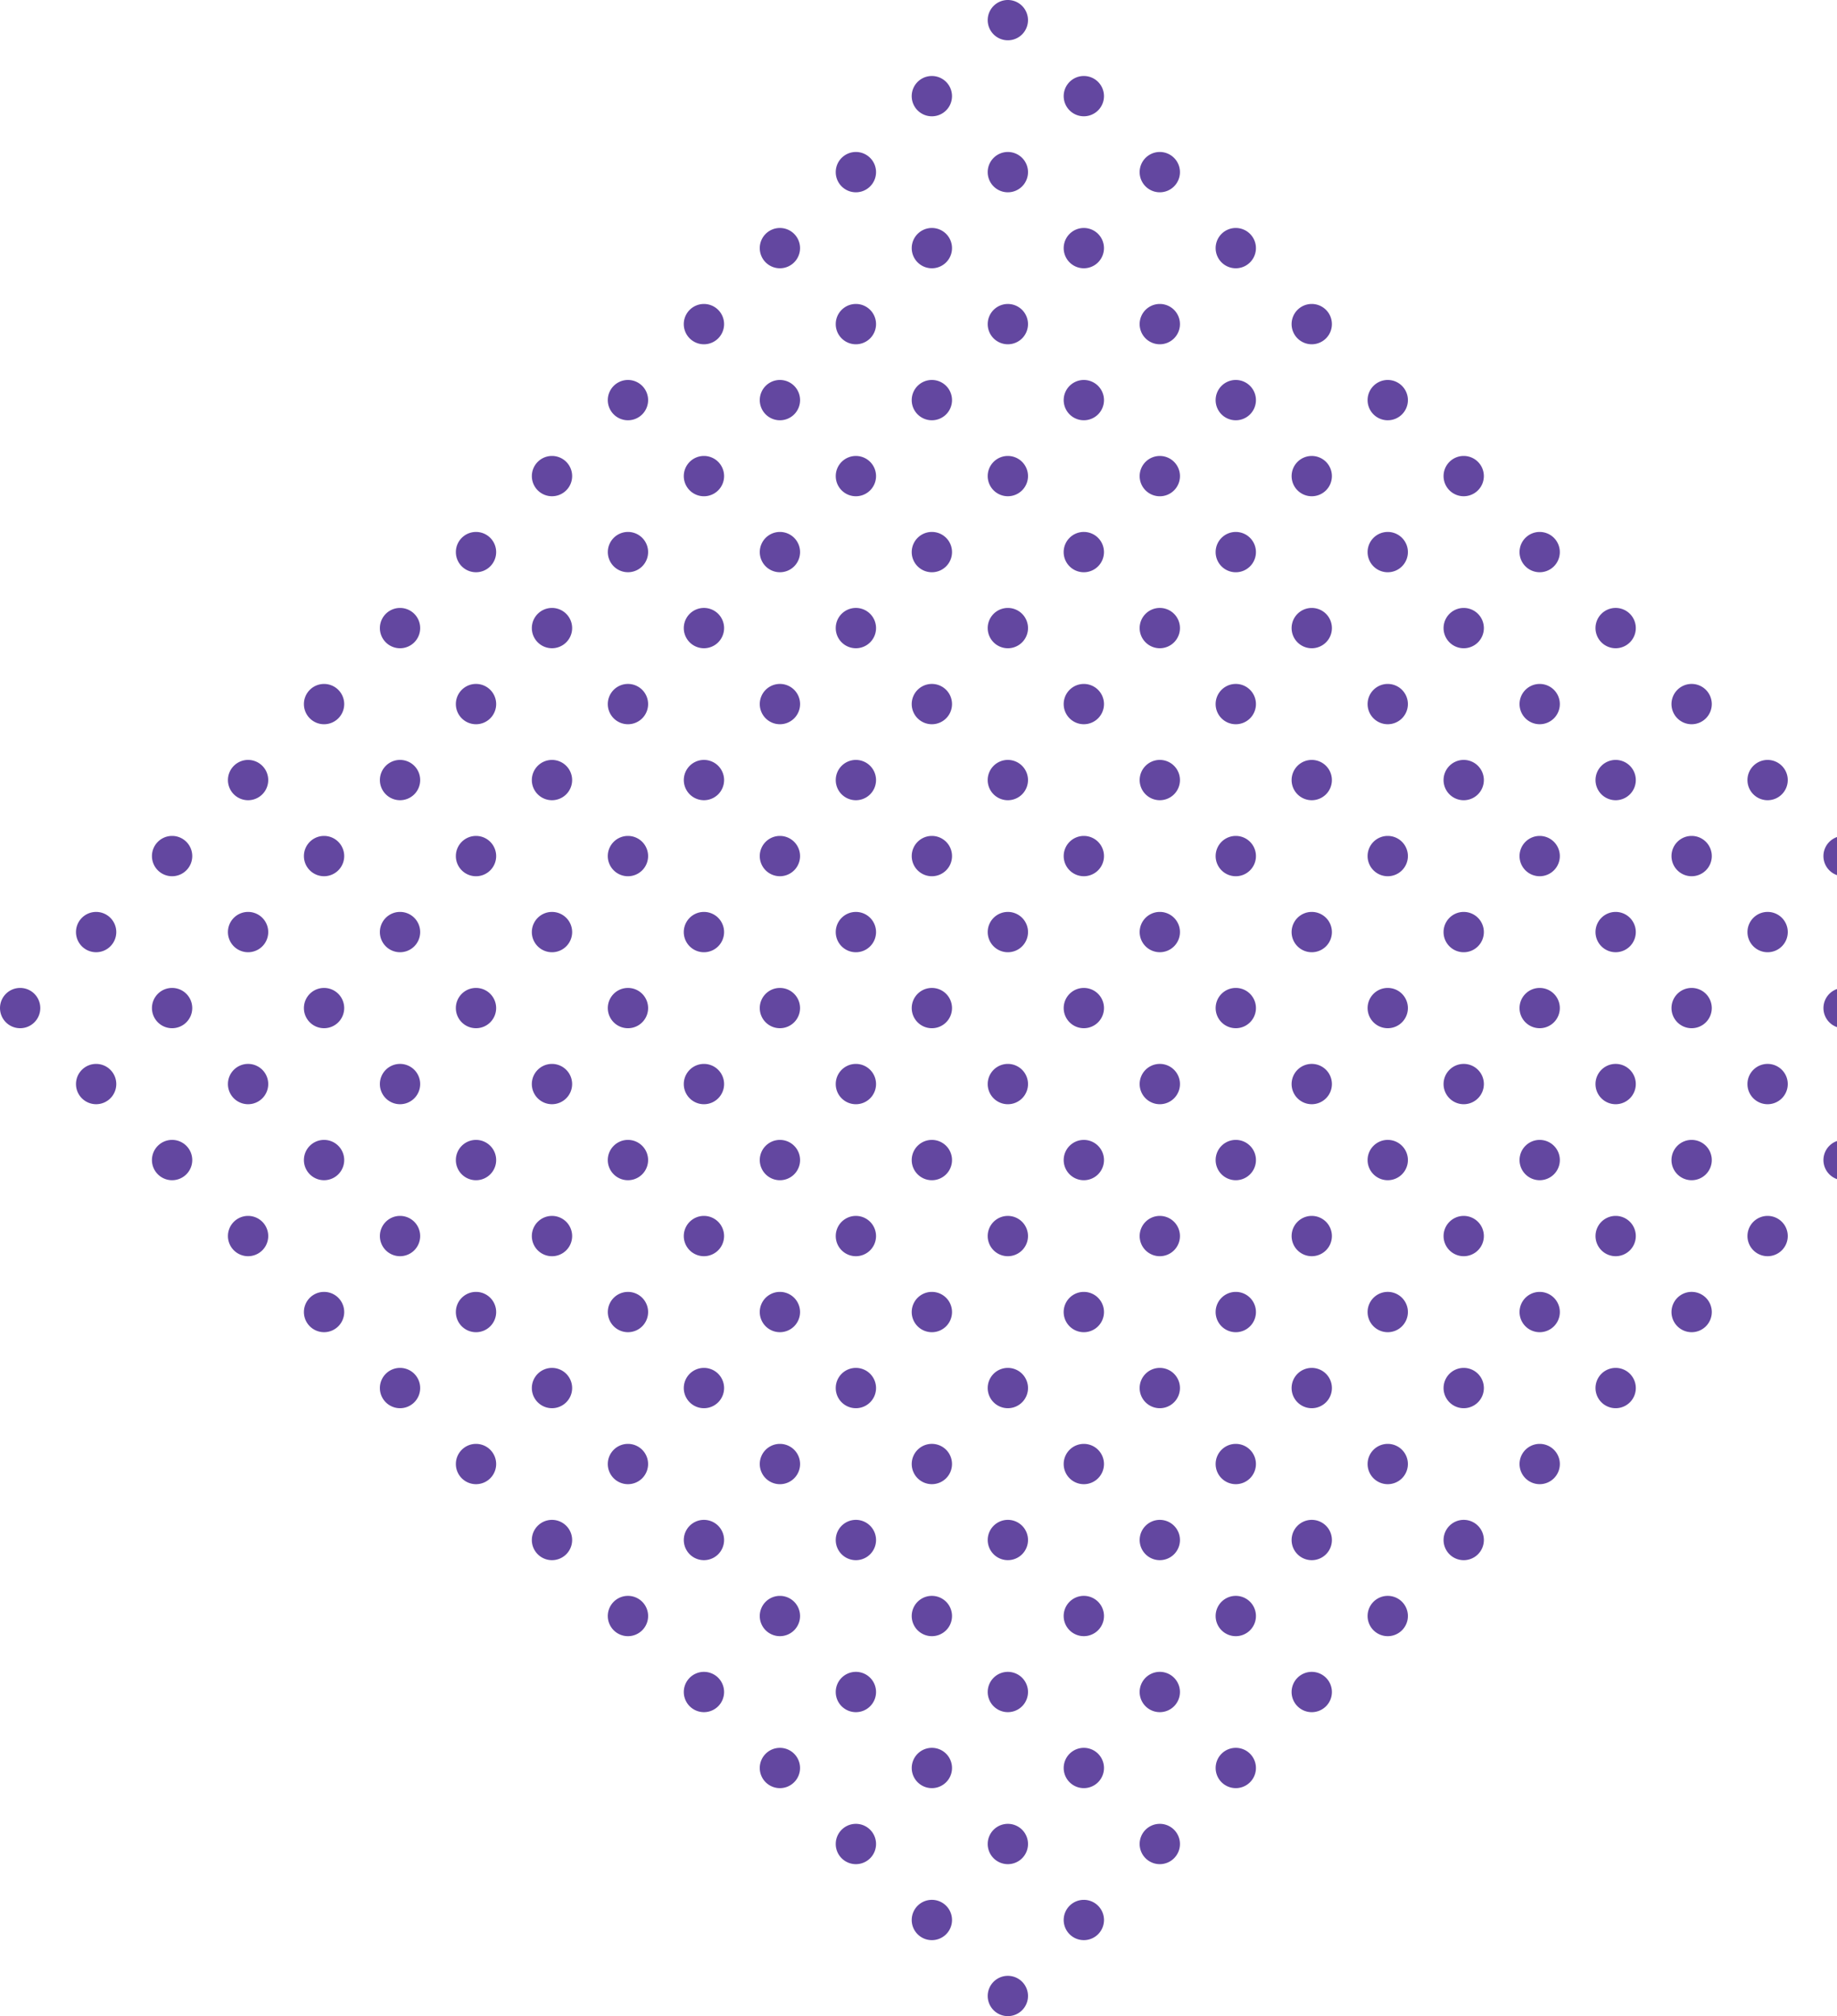 <svg xmlns="http://www.w3.org/2000/svg" width="480.217" height="526.93" viewBox="0 0 480.217 526.93">
  <g id="Group_2" data-name="Group 2" transform="translate(-0.001 -0.001)">
    <g id="Group_3" data-name="Group 3">
      <path id="Path_1" data-name="Path 1" d="M465.8,207.6a5.266,5.266,0,1,1,0-7.445,5.263,5.263,0,0,1,0,7.445m-19.858-19.858a5.268,5.268,0,1,1,0-7.45,5.269,5.269,0,0,1,0,7.45m-19.863-19.863a5.268,5.268,0,1,1,0-7.45,5.269,5.269,0,0,1,0,7.45m-19.863-19.863a5.265,5.265,0,1,1,0-7.445,5.263,5.263,0,0,1,0,7.445m-19.858-19.863a5.266,5.266,0,1,1,0-7.445,5.269,5.269,0,0,1,0,7.445M366.5,108.3a5.268,5.268,0,1,1,0-7.45,5.269,5.269,0,0,1,0,7.45M346.635,88.435a5.268,5.268,0,1,1,0-7.45,5.269,5.269,0,0,1,0,7.45M326.776,68.572a5.266,5.266,0,1,1,0-7.445,5.265,5.265,0,0,1,0,7.445M306.913,48.714a5.268,5.268,0,1,1,0-7.45,5.269,5.269,0,0,1,0,7.45M287.051,28.851a5.266,5.266,0,1,1,0-7.45,5.269,5.269,0,0,1,0,7.45M267.192,8.988a5.266,5.266,0,1,1,0-7.445,5.273,5.273,0,0,1,0,7.445M465.808,247.329a5.269,5.269,0,1,1,0-7.45,5.275,5.275,0,0,1,0,7.45m-19.863-19.863a5.268,5.268,0,1,1,0-7.45,5.269,5.269,0,0,1,0,7.45M426.082,207.6a5.266,5.266,0,1,1,0-7.445,5.269,5.269,0,0,1,0,7.445M406.219,187.74a5.265,5.265,0,1,1,0-7.445,5.263,5.263,0,0,1,0,7.445m-19.858-19.858a5.268,5.268,0,1,1,0-7.45,5.269,5.269,0,0,1,0,7.45M366.5,148.019a5.268,5.268,0,1,1,0-7.45,5.269,5.269,0,0,1,0,7.45m-19.863-19.863a5.266,5.266,0,1,1,0-7.445,5.269,5.269,0,0,1,0,7.445M326.776,108.3a5.268,5.268,0,1,1,0-7.45,5.269,5.269,0,0,1,0,7.45M306.913,88.435a5.268,5.268,0,1,1,0-7.45,5.269,5.269,0,0,1,0,7.45M287.051,68.572a5.265,5.265,0,1,1,0-7.445,5.269,5.269,0,0,1,0,7.445M267.192,48.714a5.268,5.268,0,1,1,0-7.45,5.269,5.269,0,0,1,0,7.45M247.329,28.851a5.268,5.268,0,1,1,0-7.445,5.269,5.269,0,0,1,0,7.445M465.8,287.051a5.268,5.268,0,1,1,0-7.45,5.263,5.263,0,0,1,0,7.45m-19.858-19.863a5.266,5.266,0,1,1,0-7.445,5.269,5.269,0,0,1,0,7.445m-19.863-19.863a5.266,5.266,0,1,1,0-7.445,5.265,5.265,0,0,1,0,7.445m-19.863-19.858a5.266,5.266,0,1,1,0-7.45,5.263,5.263,0,0,1,0,7.45M386.361,207.6a5.268,5.268,0,1,1,0-7.445,5.269,5.269,0,0,1,0,7.445M366.5,187.74a5.266,5.266,0,1,1,0-7.445,5.265,5.265,0,0,1,0,7.445m-19.863-19.858a5.268,5.268,0,1,1,0-7.45,5.269,5.269,0,0,1,0,7.45m-19.858-19.863a5.268,5.268,0,1,1,0-7.445,5.269,5.269,0,0,1,0,7.445m-19.863-19.858a5.268,5.268,0,1,1,0-7.45,5.269,5.269,0,0,1,0,7.45M287.051,108.3a5.266,5.266,0,1,1,0-7.45,5.263,5.263,0,0,1,0,7.45M267.192,88.435a5.266,5.266,0,1,1,0-7.445,5.269,5.269,0,0,1,0,7.445M247.329,68.572a5.266,5.266,0,1,1,0-7.445,5.265,5.265,0,0,1,0,7.445M227.466,48.714a5.268,5.268,0,1,1,0-7.45,5.269,5.269,0,0,1,0,7.45M465.8,326.772a5.265,5.265,0,1,1,0-7.445,5.259,5.259,0,0,1,0,7.445m-19.858-19.858a5.268,5.268,0,1,1,0-7.45,5.269,5.269,0,0,1,0,7.45m-19.863-19.863a5.268,5.268,0,1,1,0-7.45,5.269,5.269,0,0,1,0,7.45m-19.863-19.863a5.265,5.265,0,1,1,0-7.445,5.263,5.263,0,0,1,0,7.445m-19.858-19.858a5.268,5.268,0,1,1,0-7.45,5.269,5.269,0,0,1,0,7.45M366.5,227.466a5.268,5.268,0,1,1,0-7.45,5.269,5.269,0,0,1,0,7.45M346.635,207.6a5.266,5.266,0,1,1,0-7.445,5.269,5.269,0,0,1,0,7.445m-19.858-19.858a5.268,5.268,0,1,1,0-7.45,5.269,5.269,0,0,1,0,7.45m-19.863-19.863a5.268,5.268,0,1,1,0-7.45,5.269,5.269,0,0,1,0,7.45m-19.863-19.863a5.268,5.268,0,1,1,0-7.445,5.269,5.269,0,0,1,0,7.445m-19.863-19.863a5.265,5.265,0,1,1,0-7.445,5.255,5.255,0,0,1,0,7.445M247.329,108.3a5.268,5.268,0,1,1,0-7.45,5.269,5.269,0,0,1,0,7.45M227.466,88.435a5.268,5.268,0,1,1,0-7.45,5.269,5.269,0,0,1,0,7.45M207.6,68.572a5.265,5.265,0,1,1,0-7.445,5.259,5.259,0,0,1,0,7.445M445.945,346.635a5.268,5.268,0,1,1,0-7.45,5.269,5.269,0,0,1,0,7.45m-19.863-19.863a5.266,5.266,0,1,1,0-7.445,5.269,5.269,0,0,1,0,7.445m-19.863-19.858a5.266,5.266,0,1,1,0-7.45,5.263,5.263,0,0,1,0,7.45m-19.858-19.863a5.268,5.268,0,1,1,0-7.45,5.269,5.269,0,0,1,0,7.45M366.5,267.188a5.266,5.266,0,1,1,0-7.445,5.269,5.269,0,0,1,0,7.445m-19.863-19.858a5.268,5.268,0,1,1,0-7.45,5.269,5.269,0,0,1,0,7.45m-19.858-19.863a5.268,5.268,0,1,1,0-7.45,5.269,5.269,0,0,1,0,7.45M306.913,207.6a5.266,5.266,0,1,1,0-7.45,5.269,5.269,0,0,1,0,7.45M287.051,187.74a5.265,5.265,0,1,1,0-7.445,5.259,5.259,0,0,1,0,7.445m-19.858-19.858a5.268,5.268,0,1,1,0-7.45,5.269,5.269,0,0,1,0,7.45m-19.863-19.863a5.268,5.268,0,1,1,0-7.45,5.269,5.269,0,0,1,0,7.45m-19.863-19.863a5.266,5.266,0,1,1,0-7.445,5.265,5.265,0,0,1,0,7.445M207.608,108.3a5.268,5.268,0,1,1,0-7.45,5.269,5.269,0,0,1,0,7.45M187.745,88.435a5.268,5.268,0,1,1,0-7.445,5.269,5.269,0,0,1,0,7.445M426.082,366.5a5.268,5.268,0,1,1,0-7.45,5.269,5.269,0,0,1,0,7.45m-19.863-19.863a5.266,5.266,0,1,1,0-7.45,5.263,5.263,0,0,1,0,7.45m-19.858-19.863a5.266,5.266,0,1,1,0-7.445,5.269,5.269,0,0,1,0,7.445M366.5,306.913a5.268,5.268,0,1,1,0-7.45,5.269,5.269,0,0,1,0,7.45m-19.863-19.863a5.268,5.268,0,1,1,0-7.45,5.269,5.269,0,0,1,0,7.45m-19.858-19.863a5.266,5.266,0,1,1,0-7.445,5.265,5.265,0,0,1,0,7.445m-19.863-19.863a5.266,5.266,0,1,1,0-7.445,5.265,5.265,0,0,1,0,7.445m-19.863-19.858a5.266,5.266,0,1,1,0-7.45,5.269,5.269,0,0,1,0,7.45M267.192,207.6a5.268,5.268,0,1,1,0-7.445,5.269,5.269,0,0,1,0,7.445m-19.863-19.858a5.268,5.268,0,1,1,0-7.45,5.269,5.269,0,0,1,0,7.45m-19.863-19.863a5.268,5.268,0,1,1,0-7.45,5.269,5.269,0,0,1,0,7.45m-19.858-19.863a5.266,5.266,0,1,1,0-7.445,5.269,5.269,0,0,1,0,7.445m-19.863-19.858a5.268,5.268,0,1,1,0-7.45,5.269,5.269,0,0,1,0,7.45M167.882,108.3a5.268,5.268,0,1,1,0-7.45,5.269,5.269,0,0,1,0,7.45M406.219,386.356a5.265,5.265,0,1,1,0-7.445,5.255,5.255,0,0,1,0,7.445M386.361,366.5a5.268,5.268,0,1,1,0-7.45,5.269,5.269,0,0,1,0,7.45M366.5,346.635a5.268,5.268,0,1,1,0-7.45,5.269,5.269,0,0,1,0,7.45m-19.863-19.863a5.266,5.266,0,1,1,0-7.445,5.269,5.269,0,0,1,0,7.445m-19.858-19.858a5.268,5.268,0,1,1,0-7.45,5.269,5.269,0,0,1,0,7.45m-19.863-19.863a5.268,5.268,0,1,1,0-7.45,5.269,5.269,0,0,1,0,7.45m-19.863-19.863a5.265,5.265,0,1,1,0-7.445,5.263,5.263,0,0,1,0,7.445m-19.858-19.858a5.268,5.268,0,1,1,0-7.45,5.269,5.269,0,0,1,0,7.45m-19.863-19.863a5.268,5.268,0,1,1,0-7.45,5.269,5.269,0,0,1,0,7.45M227.466,207.6a5.266,5.266,0,1,1,0-7.445,5.269,5.269,0,0,1,0,7.445m-19.858-19.858a5.268,5.268,0,1,1,0-7.45,5.265,5.265,0,0,1,0,7.45m-19.863-19.863a5.268,5.268,0,1,1,0-7.45,5.269,5.269,0,0,1,0,7.45m-19.863-19.863a5.265,5.265,0,1,1,0-7.45,5.269,5.269,0,0,1,0,7.45m-19.858-19.863a5.266,5.266,0,1,1,0-7.445,5.265,5.265,0,0,1,0,7.445M386.361,406.219a5.268,5.268,0,1,1,0-7.45,5.269,5.269,0,0,1,0,7.45M366.5,386.356a5.266,5.266,0,1,1,0-7.445,5.269,5.269,0,0,1,0,7.445M346.635,366.5a5.268,5.268,0,1,1,0-7.45,5.263,5.263,0,0,1,0,7.45m-19.858-19.863a5.268,5.268,0,1,1,0-7.45,5.269,5.269,0,0,1,0,7.45m-19.863-19.863a5.266,5.266,0,1,1,0-7.445,5.269,5.269,0,0,1,0,7.445m-19.863-19.858a5.266,5.266,0,1,1,0-7.45,5.263,5.263,0,0,1,0,7.45m-19.858-19.863a5.268,5.268,0,1,1,0-7.45,5.269,5.269,0,0,1,0,7.45m-19.863-19.863a5.266,5.266,0,1,1,0-7.445,5.269,5.269,0,0,1,0,7.445m-19.863-19.858a5.268,5.268,0,1,1,0-7.45,5.269,5.269,0,0,1,0,7.45M207.6,227.466a5.266,5.266,0,1,1,0-7.45,5.263,5.263,0,0,1,0,7.45M187.745,207.6a5.266,5.266,0,1,1,0-7.45,5.269,5.269,0,0,1,0,7.45m-19.863-19.858a5.268,5.268,0,1,1,0-7.45,5.269,5.269,0,0,1,0,7.45m-19.863-19.863a5.266,5.266,0,1,1,0-7.45,5.263,5.263,0,0,1,0,7.45m-19.858-19.863a5.266,5.266,0,1,1,0-7.445,5.269,5.269,0,0,1,0,7.445M366.5,426.082a5.268,5.268,0,1,1,0-7.45,5.269,5.269,0,0,1,0,7.45m-19.863-19.863a5.268,5.268,0,1,1,0-7.45,5.269,5.269,0,0,1,0,7.45m-19.863-19.863a5.265,5.265,0,1,1,0-7.445,5.263,5.263,0,0,1,0,7.445M306.913,366.5a5.268,5.268,0,1,1,0-7.45,5.269,5.269,0,0,1,0,7.45m-19.863-19.863a5.268,5.268,0,1,1,0-7.45,5.263,5.263,0,0,1,0,7.45m-19.863-19.863a5.265,5.265,0,1,1,0-7.445,5.259,5.259,0,0,1,0,7.445m-19.858-19.858a5.268,5.268,0,1,1,0-7.45,5.269,5.269,0,0,1,0,7.45m-19.863-19.863a5.268,5.268,0,1,1,0-7.45,5.269,5.269,0,0,1,0,7.45M207.6,267.188a5.265,5.265,0,1,1,0-7.445,5.263,5.263,0,0,1,0,7.445m-19.858-19.858a5.268,5.268,0,1,1,0-7.45,5.269,5.269,0,0,1,0,7.45m-19.863-19.863a5.268,5.268,0,1,1,0-7.45,5.269,5.269,0,0,1,0,7.45M148.019,207.6a5.265,5.265,0,1,1,0-7.445,5.263,5.263,0,0,1,0,7.445m-19.858-19.858a5.268,5.268,0,1,1,0-7.45,5.269,5.269,0,0,1,0,7.45M108.3,167.882a5.268,5.268,0,1,1,0-7.45,5.269,5.269,0,0,1,0,7.45M346.635,445.945a5.268,5.268,0,1,1,0-7.45,5.265,5.265,0,0,1,0,7.45m-19.858-19.863a5.268,5.268,0,1,1,0-7.45,5.269,5.269,0,0,1,0,7.45m-19.863-19.863a5.266,5.266,0,1,1,0-7.45,5.269,5.269,0,0,1,0,7.45m-19.863-19.858a5.266,5.266,0,1,1,0-7.45,5.272,5.272,0,0,1,0,7.45M267.192,366.5a5.268,5.268,0,1,1,0-7.45,5.269,5.269,0,0,1,0,7.45m-19.863-19.863a5.268,5.268,0,1,1,0-7.45,5.269,5.269,0,0,1,0,7.45m-19.863-19.863a5.266,5.266,0,1,1,0-7.445,5.269,5.269,0,0,1,0,7.445m-19.858-19.858a5.268,5.268,0,1,1,0-7.45,5.269,5.269,0,0,1,0,7.45m-19.863-19.863a5.268,5.268,0,1,1,0-7.45,5.269,5.269,0,0,1,0,7.45m-19.863-19.863a5.266,5.266,0,1,1,0-7.445,5.263,5.263,0,0,1,0,7.445m-19.858-19.858a5.268,5.268,0,1,1,0-7.45,5.269,5.269,0,0,1,0,7.45m-19.863-19.863a5.268,5.268,0,1,1,0-7.45,5.269,5.269,0,0,1,0,7.45M108.3,207.6a5.266,5.266,0,1,1,0-7.45,5.269,5.269,0,0,1,0,7.45M88.435,187.745a5.266,5.266,0,1,1,0-7.45,5.263,5.263,0,0,1,0,7.45M326.776,465.8a5.266,5.266,0,1,1,0-7.45,5.269,5.269,0,0,1,0,7.45m-19.863-19.858a5.268,5.268,0,1,1,0-7.45,5.273,5.273,0,0,1,0,7.45m-19.863-19.863a5.268,5.268,0,1,1,0-7.45,5.263,5.263,0,0,1,0,7.45m-19.858-19.863a5.266,5.266,0,1,1,0-7.45,5.269,5.269,0,0,1,0,7.45m-19.863-19.863a5.266,5.266,0,1,1,0-7.445,5.269,5.269,0,0,1,0,7.445M227.466,366.5a5.268,5.268,0,1,1,0-7.45,5.269,5.269,0,0,1,0,7.45M207.6,346.635a5.266,5.266,0,1,1,0-7.45,5.263,5.263,0,0,1,0,7.45m-19.858-19.863a5.266,5.266,0,1,1,0-7.445,5.269,5.269,0,0,1,0,7.445m-19.863-19.858a5.268,5.268,0,1,1,0-7.45,5.269,5.269,0,0,1,0,7.45m-19.863-19.863a5.266,5.266,0,1,1,0-7.45,5.263,5.263,0,0,1,0,7.45m-19.858-19.863a5.266,5.266,0,1,1,0-7.445,5.269,5.269,0,0,1,0,7.445M108.3,247.329a5.268,5.268,0,1,1,0-7.45,5.269,5.269,0,0,1,0,7.45M88.435,227.466a5.266,5.266,0,1,1,0-7.45,5.263,5.263,0,0,1,0,7.45M68.577,207.6a5.266,5.266,0,1,1,0-7.445,5.269,5.269,0,0,1,0,7.445M306.913,485.666a5.268,5.268,0,1,1,0-7.45,5.269,5.269,0,0,1,0,7.45M287.051,465.8a5.266,5.266,0,1,1,0-7.45,5.263,5.263,0,0,1,0,7.45M267.192,445.94a5.266,5.266,0,1,1,0-7.445,5.265,5.265,0,0,1,0,7.445m-19.863-19.858a5.268,5.268,0,1,1,0-7.45,5.269,5.269,0,0,1,0,7.45m-19.863-19.863a5.268,5.268,0,1,1,0-7.45,5.269,5.269,0,0,1,0,7.45m-19.858-19.858a5.268,5.268,0,1,1,0-7.45,5.265,5.265,0,0,1,0,7.45M187.745,366.5a5.268,5.268,0,1,1,0-7.45,5.269,5.269,0,0,1,0,7.45m-19.863-19.863a5.265,5.265,0,1,1,0-7.45,5.269,5.269,0,0,1,0,7.45m-19.858-19.858a5.268,5.268,0,1,1,0-7.45,5.273,5.273,0,0,1,0,7.45m-19.863-19.863a5.268,5.268,0,1,1,0-7.45,5.269,5.269,0,0,1,0,7.45M108.3,287.051a5.268,5.268,0,1,1,0-7.45,5.269,5.269,0,0,1,0,7.45M88.435,267.188a5.265,5.265,0,1,1,0-7.445,5.263,5.263,0,0,1,0,7.445M68.577,247.329a5.268,5.268,0,1,1,0-7.45,5.269,5.269,0,0,1,0,7.45M48.714,227.466a5.268,5.268,0,1,1,0-7.45,5.269,5.269,0,0,1,0,7.45M287.051,505.529a5.266,5.266,0,1,1,0-7.45,5.259,5.259,0,0,1,0,7.45m-19.858-19.863a5.268,5.268,0,1,1,0-7.45,5.269,5.269,0,0,1,0,7.45M247.329,465.8a5.266,5.266,0,1,1,0-7.45,5.269,5.269,0,0,1,0,7.45m-19.863-19.858a5.268,5.268,0,1,1,0-7.45,5.269,5.269,0,0,1,0,7.45M207.6,426.082a5.266,5.266,0,1,1,0-7.45,5.263,5.263,0,0,1,0,7.45m-19.858-19.863a5.266,5.266,0,1,1,0-7.45,5.269,5.269,0,0,1,0,7.45m-19.863-19.863a5.266,5.266,0,1,1,0-7.445,5.269,5.269,0,0,1,0,7.445M148.019,366.5a5.266,5.266,0,1,1,0-7.45,5.263,5.263,0,0,1,0,7.45m-19.858-19.863a5.268,5.268,0,1,1,0-7.45,5.269,5.269,0,0,1,0,7.45M108.3,326.772a5.266,5.266,0,1,1,0-7.445,5.269,5.269,0,0,1,0,7.445M88.435,306.913a5.266,5.266,0,1,1,0-7.45,5.263,5.263,0,0,1,0,7.45M68.577,287.051a5.268,5.268,0,1,1,0-7.45,5.269,5.269,0,0,1,0,7.45M48.714,267.188a5.266,5.266,0,1,1,0-7.445,5.269,5.269,0,0,1,0,7.445M28.851,247.329a5.266,5.266,0,1,1,0-7.45,5.263,5.263,0,0,1,0,7.45M267.188,525.387a5.265,5.265,0,1,1,0-7.45,5.263,5.263,0,0,1,0,7.45m-19.858-19.858a5.268,5.268,0,1,1,0-7.45,5.269,5.269,0,0,1,0,7.45m-19.863-19.863a5.268,5.268,0,1,1,0-7.45,5.269,5.269,0,0,1,0,7.45M207.6,465.8a5.265,5.265,0,1,1,0-7.445,5.263,5.263,0,0,1,0,7.445M187.745,445.94a5.266,5.266,0,1,1,0-7.445,5.269,5.269,0,0,1,0,7.445m-19.863-19.858a5.268,5.268,0,1,1,0-7.45,5.263,5.263,0,0,1,0,7.45m-19.863-19.863a5.266,5.266,0,1,1,0-7.45,5.263,5.263,0,0,1,0,7.45m-19.858-19.863a5.266,5.266,0,1,1,0-7.445,5.269,5.269,0,0,1,0,7.445M108.3,366.5a5.268,5.268,0,1,1,0-7.45,5.269,5.269,0,0,1,0,7.45M88.435,346.635a5.266,5.266,0,1,1,0-7.45,5.263,5.263,0,0,1,0,7.45M68.577,326.772a5.266,5.266,0,1,1,0-7.445,5.265,5.265,0,0,1,0,7.445M48.714,306.913a5.268,5.268,0,1,1,0-7.45,5.269,5.269,0,0,1,0,7.45M28.851,287.051a5.265,5.265,0,1,1,0-7.45,5.263,5.263,0,0,1,0,7.45M8.992,267.188a5.266,5.266,0,1,1,0-7.445,5.269,5.269,0,0,1,0,7.445m471.225,31.024v9.955a5.267,5.267,0,0,1-2-8.7,5.218,5.218,0,0,1,2-1.252m0-39.726v9.959a5.272,5.272,0,0,1,0-9.959m0-39.721v9.955a5.267,5.267,0,0,1,0-9.955" transform="translate(0.001 0.001)" fill="#6347a0" fill-rule="evenodd"/>
    </g>
  </g>
</svg>
